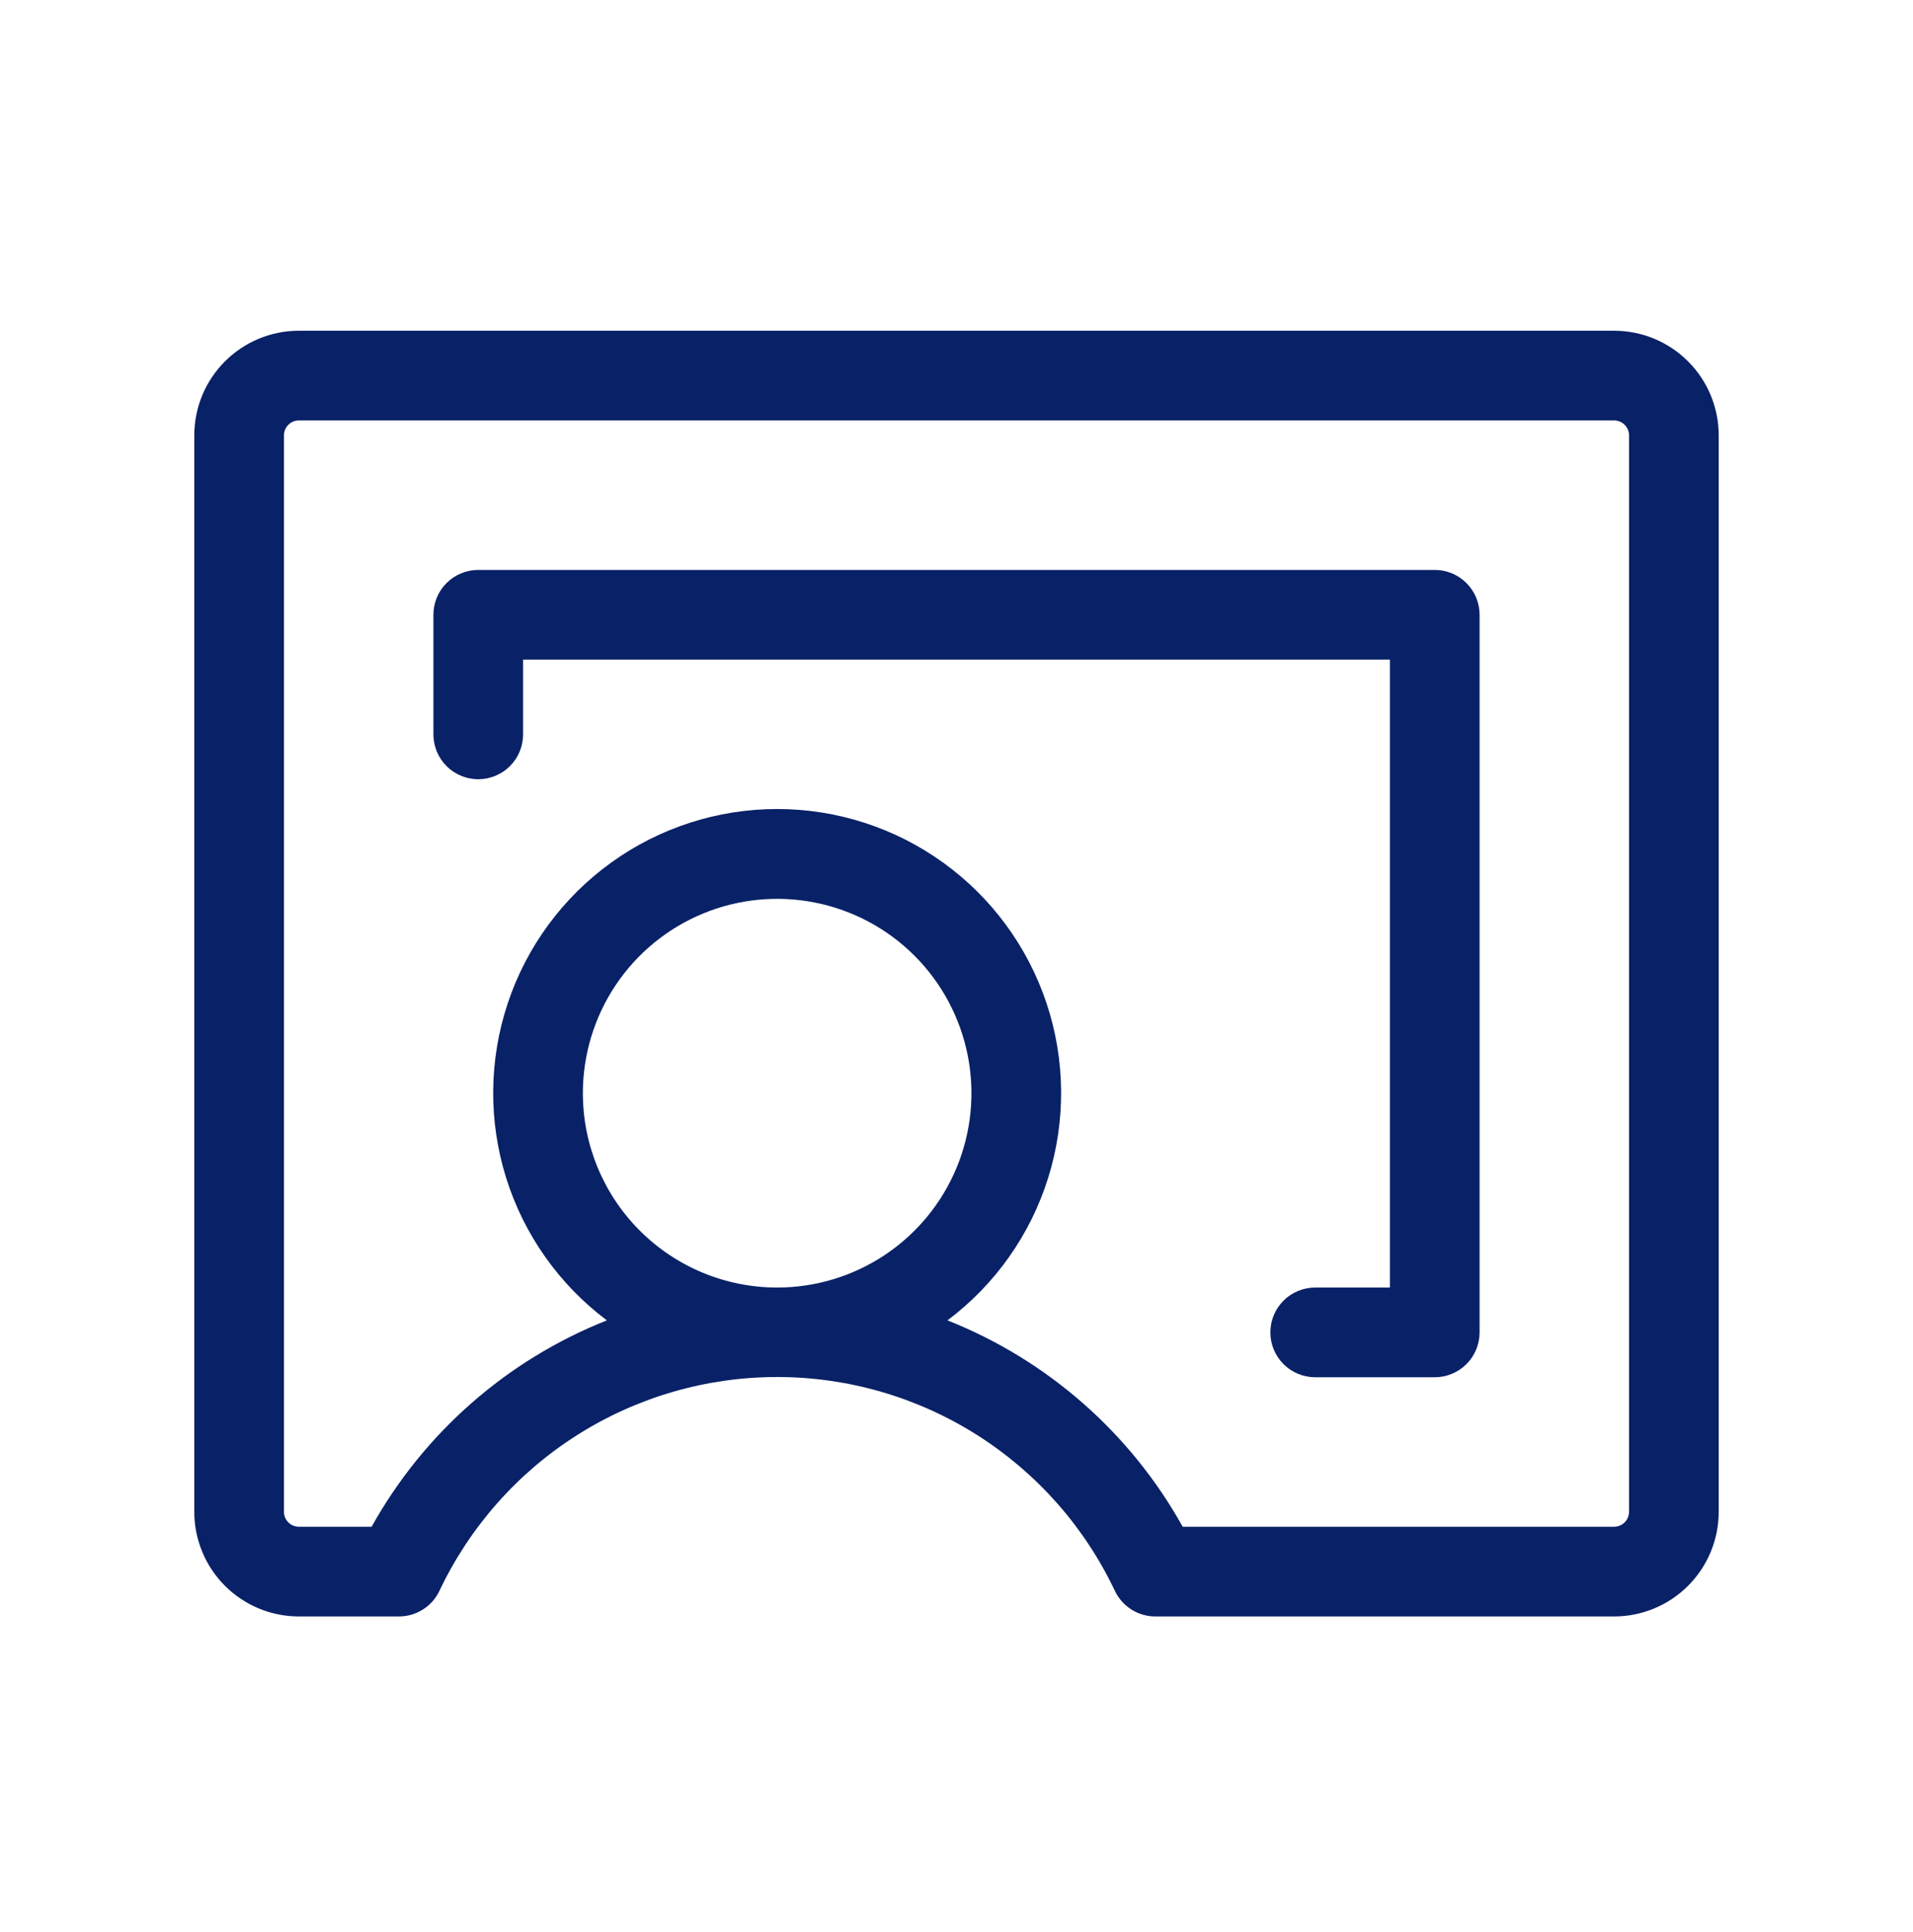 <svg width="105" height="106" viewBox="0 0 105 106" fill="none" xmlns="http://www.w3.org/2000/svg">
<path d="M88.594 18.147H16.406C14.883 18.147 13.423 18.752 12.346 19.829C11.269 20.906 10.664 22.366 10.664 23.889V82.952C10.664 84.475 11.269 85.935 12.346 87.012C13.423 88.089 14.883 88.694 16.406 88.694H21.898C22.364 88.694 22.82 88.561 23.213 88.312C23.607 88.063 23.922 87.708 24.121 87.287C25.783 83.777 28.407 80.812 31.689 78.735C34.97 76.658 38.773 75.556 42.656 75.556C46.539 75.556 50.343 76.658 53.624 78.735C56.905 80.812 59.529 83.777 61.191 87.287C61.391 87.708 61.706 88.063 62.099 88.312C62.492 88.561 62.949 88.694 63.414 88.694H88.594C90.117 88.694 91.577 88.089 92.654 87.012C93.731 85.935 94.336 84.475 94.336 82.952V23.889C94.336 22.366 93.731 20.906 92.654 19.829C91.577 18.752 90.117 18.147 88.594 18.147ZM31.992 59.983C31.992 57.874 32.618 55.812 33.789 54.058C34.961 52.305 36.627 50.938 38.575 50.131C40.524 49.324 42.668 49.112 44.737 49.524C46.805 49.935 48.706 50.951 50.197 52.442C51.688 53.934 52.704 55.834 53.115 57.903C53.527 59.971 53.316 62.115 52.509 64.064C51.701 66.013 50.335 67.678 48.581 68.85C46.827 70.022 44.765 70.647 42.656 70.647C39.828 70.647 37.115 69.523 35.116 67.523C33.116 65.524 31.992 62.811 31.992 59.983ZM89.414 82.952C89.414 83.169 89.328 83.378 89.174 83.532C89.02 83.686 88.811 83.772 88.594 83.772H64.915C62.046 78.621 57.484 74.621 52.004 72.448C54.622 70.485 56.556 67.749 57.532 64.627C58.508 61.504 58.477 58.153 57.443 55.05C56.409 51.946 54.425 49.246 51.77 47.333C49.117 45.419 45.928 44.39 42.656 44.39C39.385 44.39 36.196 45.419 33.542 47.333C30.888 49.246 28.903 51.946 27.869 55.05C26.835 58.153 26.804 61.504 27.78 64.627C28.757 67.749 30.691 70.485 33.309 72.448C27.828 74.621 23.267 78.621 20.397 83.772H16.406C16.189 83.772 15.98 83.686 15.826 83.532C15.672 83.378 15.586 83.169 15.586 82.952V23.889C15.586 23.672 15.672 23.463 15.826 23.309C15.98 23.155 16.189 23.069 16.406 23.069H88.594C88.811 23.069 89.02 23.155 89.174 23.309C89.328 23.463 89.414 23.672 89.414 23.889V82.952ZM81.211 33.733V73.108C81.211 73.761 80.952 74.386 80.49 74.848C80.029 75.31 79.403 75.569 78.75 75.569H72.188C71.535 75.569 70.909 75.31 70.447 74.848C69.986 74.386 69.727 73.761 69.727 73.108C69.727 72.455 69.986 71.829 70.447 71.368C70.909 70.906 71.535 70.647 72.188 70.647H76.289V36.194H28.711V40.295C28.711 40.948 28.452 41.574 27.99 42.036C27.529 42.497 26.903 42.756 26.25 42.756C25.597 42.756 24.971 42.497 24.51 42.036C24.048 41.574 23.789 40.948 23.789 40.295V33.733C23.789 33.08 24.048 32.454 24.51 31.993C24.971 31.531 25.597 31.272 26.25 31.272H78.75C79.403 31.272 80.029 31.531 80.49 31.993C80.952 32.454 81.211 33.08 81.211 33.733Z" fill="#092167"/>
</svg>

